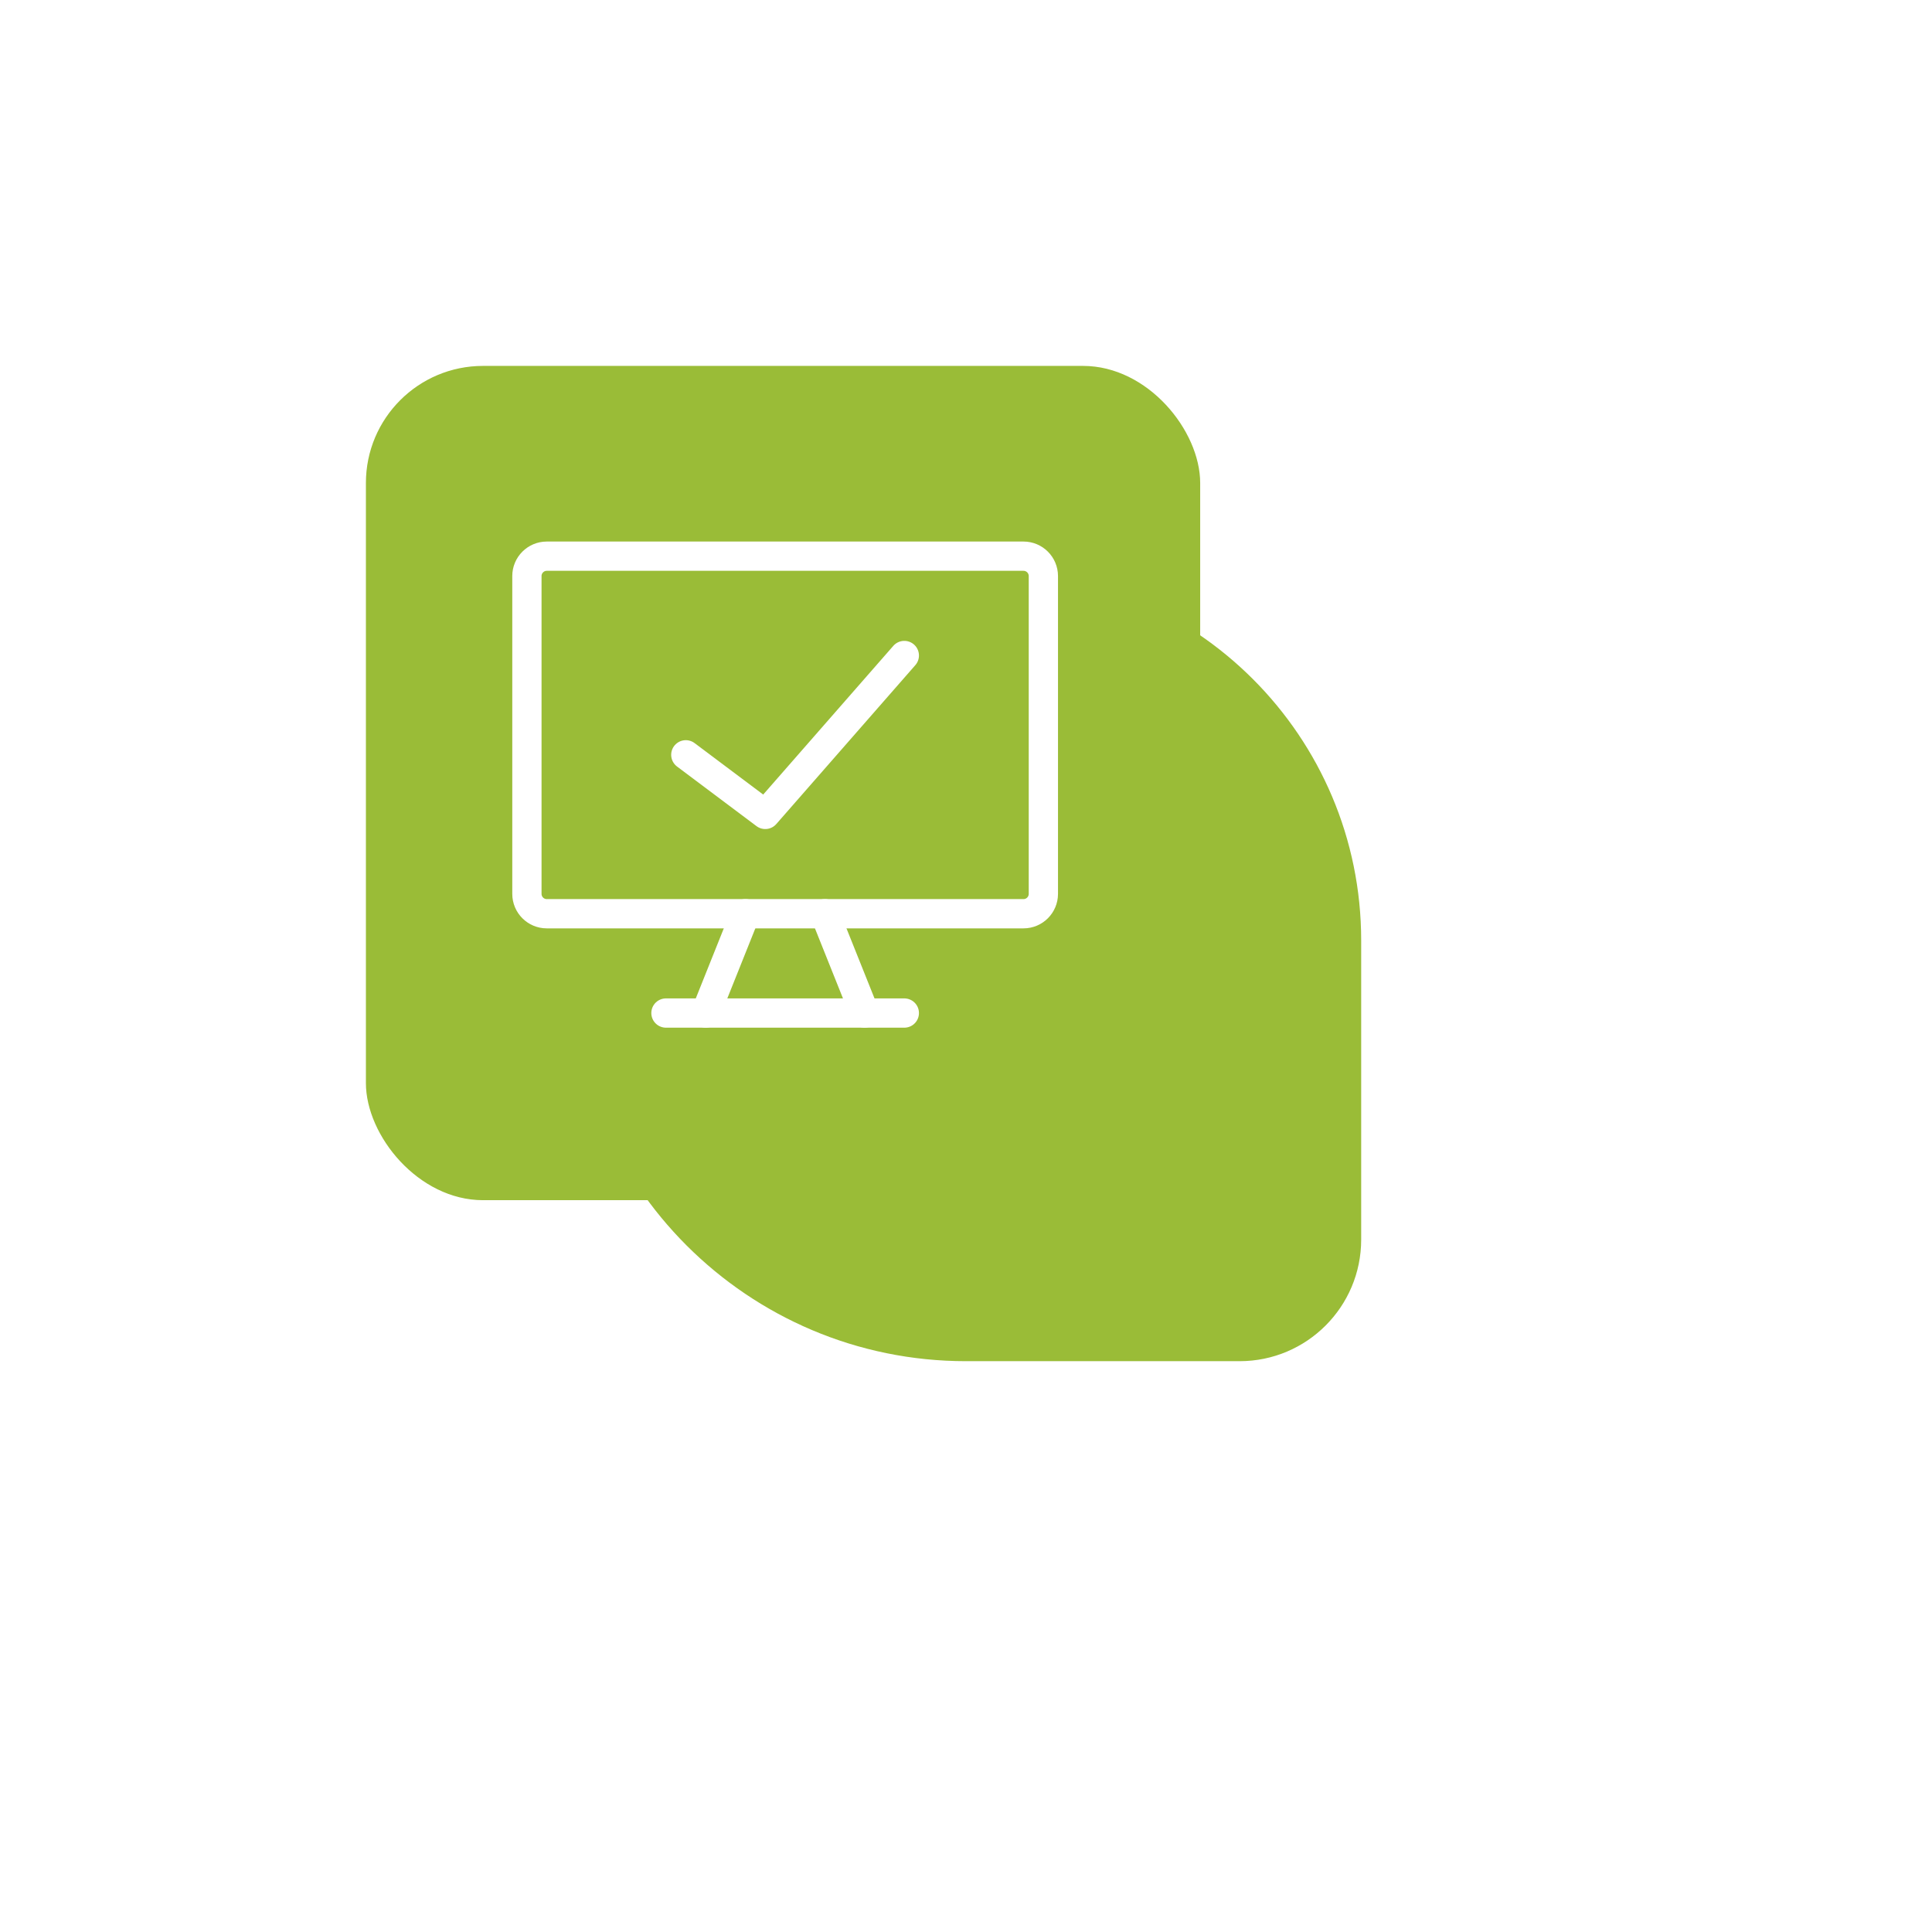 <?xml version="1.0" encoding="UTF-8"?> <svg xmlns="http://www.w3.org/2000/svg" width="132" height="132" viewBox="0 0 132 132" fill="none"> <g filter="url(#filter0_d_997_169)"> <path d="M28 55C28 40.088 40.088 28 55 28H56.742C70.692 28 82 39.308 82 53.258V73.692C82 78.281 78.281 82 73.692 82H55C40.088 82 28 69.912 28 55V55Z" fill="#9ABC37"></path> </g> <rect x="25" y="25" width="57" height="57" rx="8" fill="#9ABC37"></rect> <path d="M69.929 38H37.357C36.608 38 36 38.608 36 39.357V61.071C36 61.821 36.608 62.429 37.357 62.429H69.929C70.678 62.429 71.286 61.821 71.286 61.071V39.357C71.286 38.608 70.678 38 69.929 38Z" stroke="white" stroke-width="2" stroke-linecap="round" stroke-linejoin="round"></path> <path d="M50.929 62.429L48.215 69.214" stroke="white" stroke-width="2" stroke-linecap="round" stroke-linejoin="round"></path> <path d="M56.357 62.429L59.072 69.214" stroke="white" stroke-width="2" stroke-linecap="round" stroke-linejoin="round"></path> <path d="M45.5 69.214H61.786" stroke="white" stroke-width="2" stroke-linecap="round" stroke-linejoin="round"></path> <path d="M46.857 51.571L52.286 55.643L61.786 44.786" stroke="white" stroke-width="2" stroke-linecap="round" stroke-linejoin="round"></path> <defs> <filter id="filter0_d_997_169" x="0" y="0" width="132" height="132" filterUnits="userSpaceOnUse" color-interpolation-filters="sRGB"> <feFlood flood-opacity="0" result="BackgroundImageFix"></feFlood> <feColorMatrix in="SourceAlpha" type="matrix" values="0 0 0 0 0 0 0 0 0 0 0 0 0 0 0 0 0 0 127 0" result="hardAlpha"></feColorMatrix> <feOffset dx="11" dy="11"></feOffset> <feGaussianBlur stdDeviation="19.5"></feGaussianBlur> <feComposite in2="hardAlpha" operator="out"></feComposite> <feColorMatrix type="matrix" values="0 0 0 0 0 0 0 0 0 0 0 0 0 0 0 0 0 0 0.11 0"></feColorMatrix> <feBlend mode="normal" in2="BackgroundImageFix" result="effect1_dropShadow_997_169"></feBlend> <feBlend mode="normal" in="SourceGraphic" in2="effect1_dropShadow_997_169" result="shape"></feBlend> </filter> </defs> </svg> 